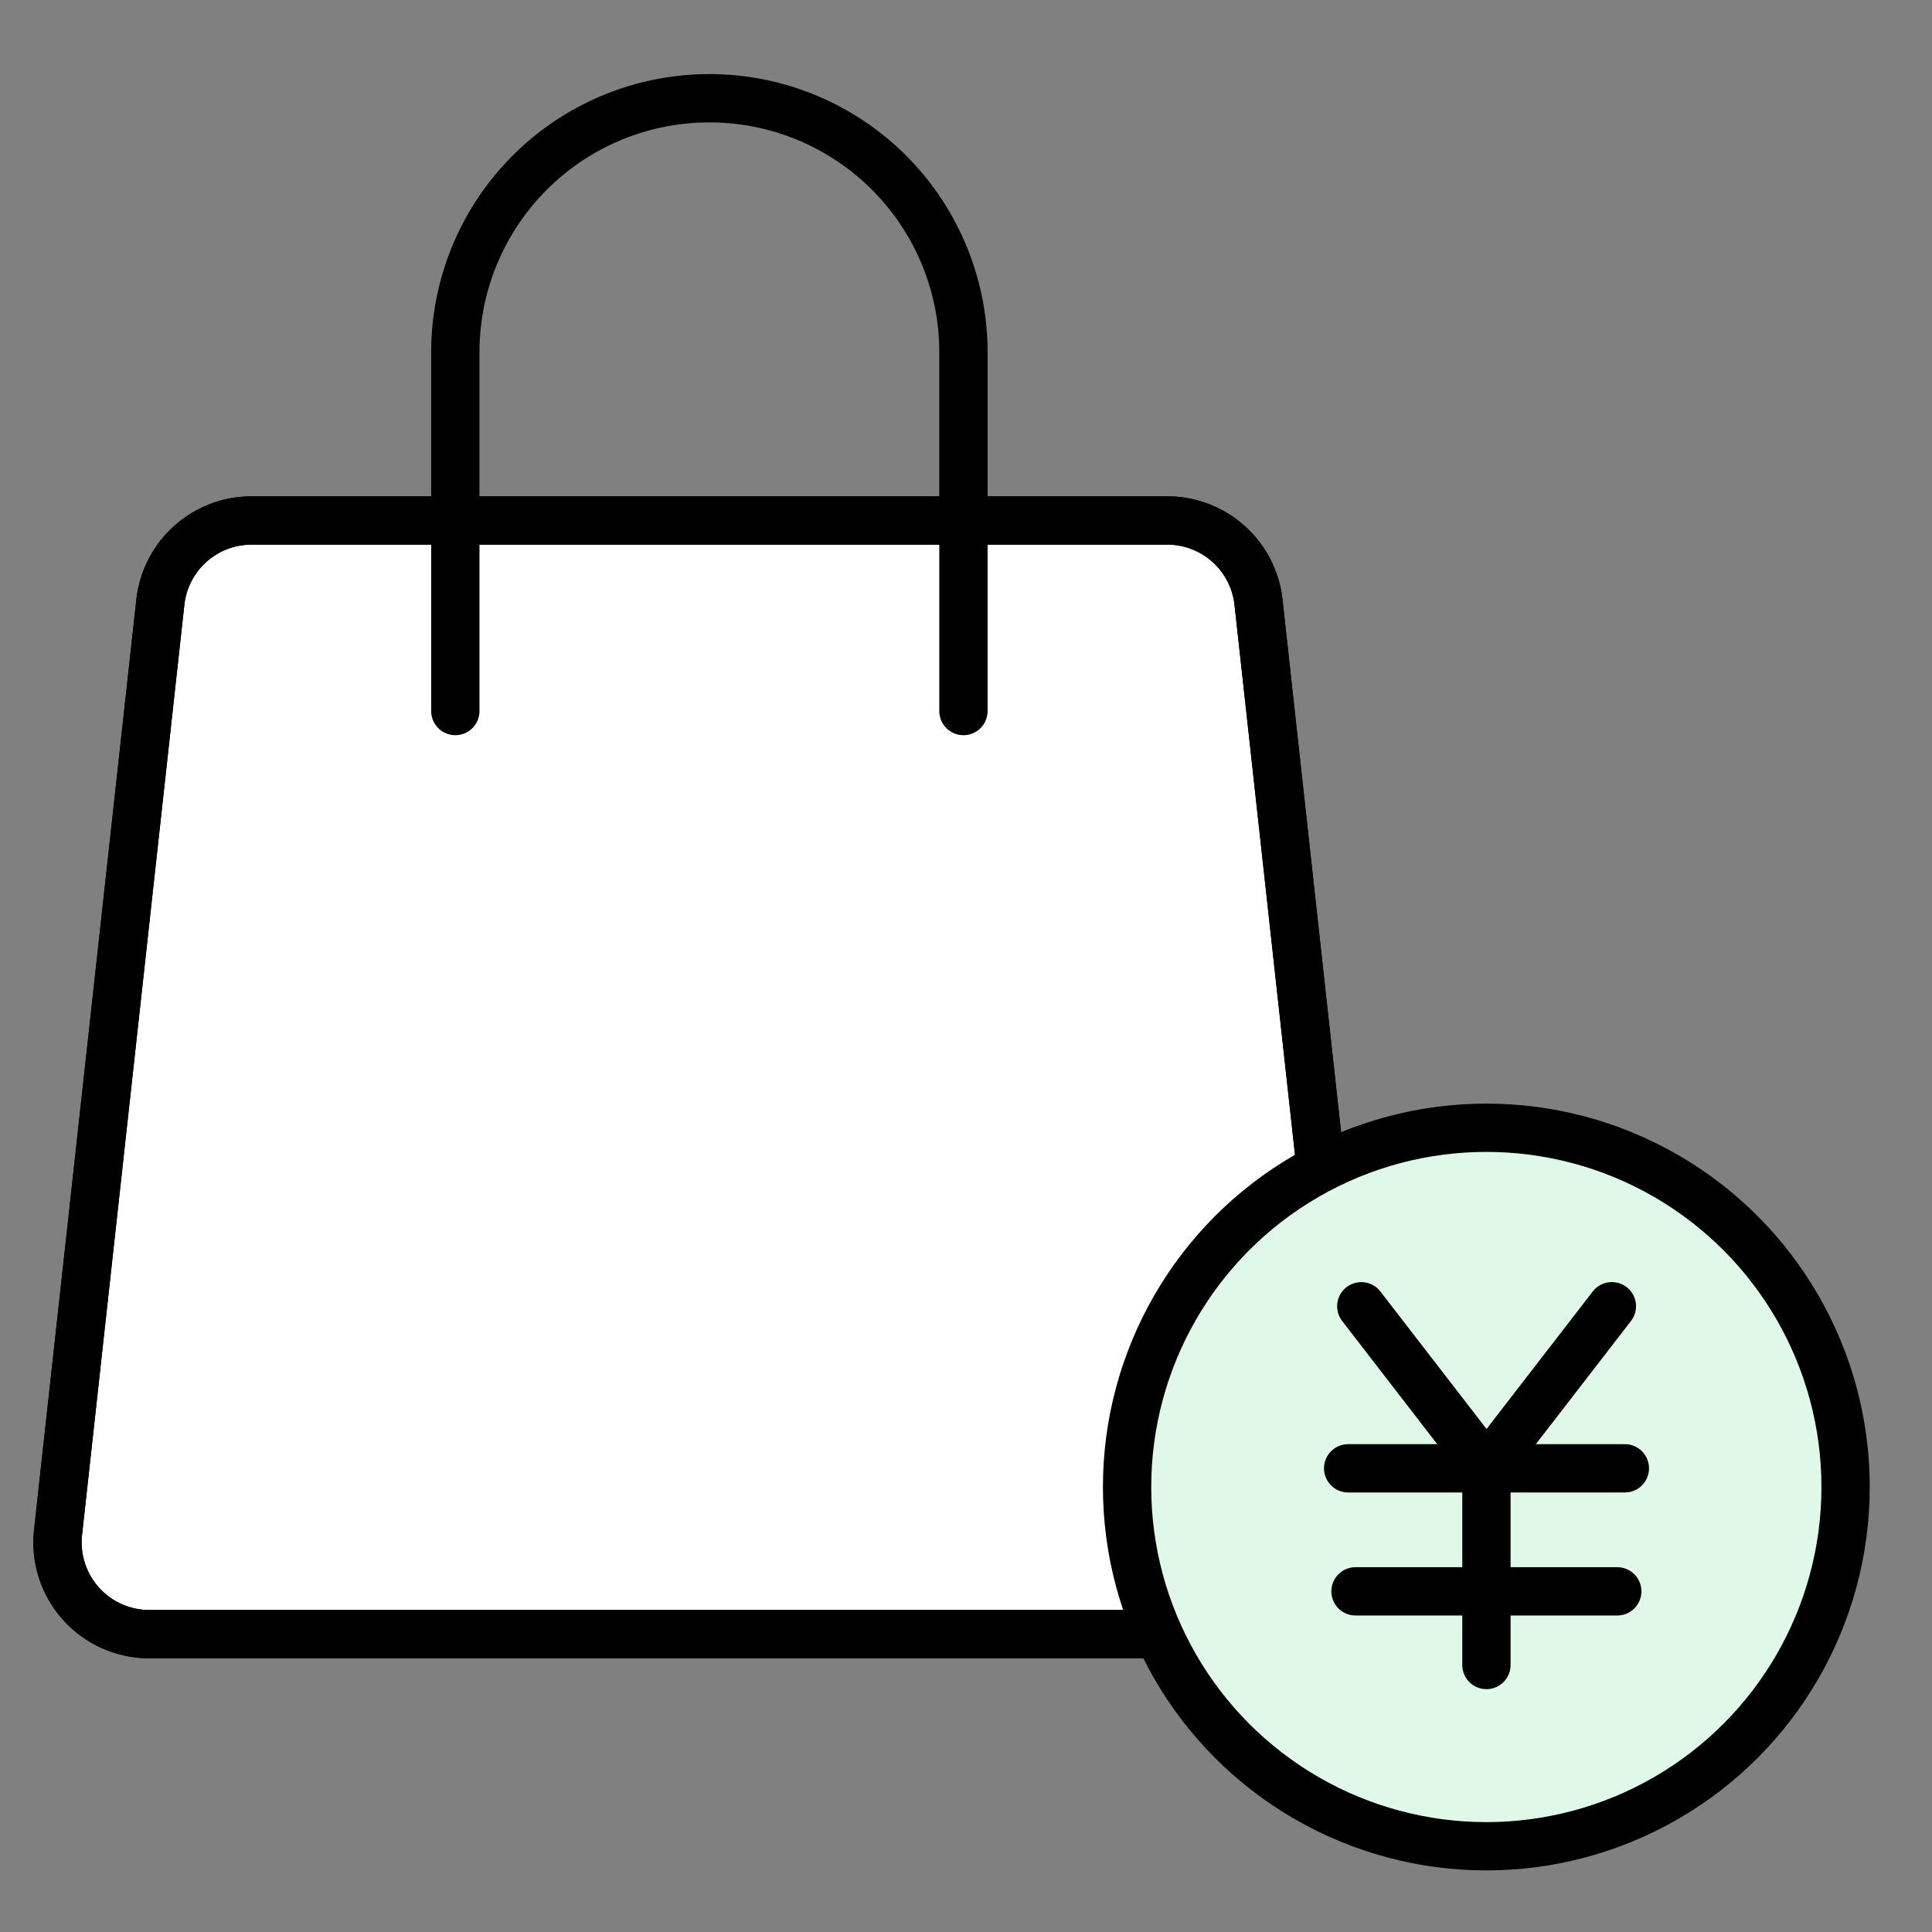 <svg xmlns="http://www.w3.org/2000/svg" width="40" height="40" viewBox="0 0 40 40">
  <rect x="0" y="0" width="40" height="40" fill="#808080" stroke="none"/>
  <g id="グループ_36037" data-name="グループ 36037" transform="translate(8358 998.725)">
    <rect id="長方形_14263" data-name="長方形 14263" width="40" height="40" transform="translate(-8358 -998.725)" fill="none"/>
    <g id="グループ_34560" data-name="グループ 34560" transform="translate(-8356.809 -996.691)">
      <path id="パス_25880" data-name="パス 25880" d="M26.094,37.857H2.9a1.9,1.9,0,0,1-1.889-2.109L3.128,16.5A1.9,1.9,0,0,1,5.017,14.8h18.96A1.9,1.9,0,0,1,25.866,16.5l2.117,19.25a1.9,1.9,0,0,1-1.889,2.109" transform="translate(-1 -6.058)" fill="#fff" stroke="#000" stroke-width="1"/>
      <path id="パス_25881" data-name="パス 25881" d="M26.094,37.857H2.9a1.9,1.9,0,0,1-1.889-2.109L3.128,16.5A1.9,1.9,0,0,1,5.017,14.8h18.96A1.9,1.9,0,0,1,25.866,16.5l2.117,19.25A1.9,1.9,0,0,1,26.094,37.857Z" transform="translate(-1 -6.058)" fill="none" stroke="#000" stroke-linejoin="round" stroke-width="1"/>
      <path id="パス_25882" data-name="パス 25882" d="M14,13.687V6.26a5.26,5.26,0,0,1,10.52,0v7.427" transform="translate(-5.764 -1)" fill="none" stroke="#000" stroke-linecap="round" stroke-linejoin="round" stroke-width="1"/>
    </g>
    <g id="グループ_34473" data-name="グループ 34473" transform="translate(-8334.665 -975.376)">
      <circle id="楕円形_1028" data-name="楕円形 1028" cx="7.438" cy="7.438" r="7.438" transform="translate(0)" fill="#dff8e8" stroke="#000" stroke-width="1"/>
      <line id="線_2639" data-name="線 2639" x2="5.729" transform="translate(4.577 7.051)" fill="none" stroke="#000" stroke-linecap="round" stroke-linejoin="round" stroke-width="1"/>
      <line id="線_2640" data-name="線 2640" x2="5.42" transform="translate(4.729 9.598)" fill="none" stroke="#000" stroke-linecap="round" stroke-linejoin="round" stroke-width="1"/>
      <path id="パス_25858" data-name="パス 25858" d="M49.662,42.573l2.591,3.356V50" transform="translate(-44.813 -38.877)" fill="none" stroke="#000" stroke-linecap="round" stroke-linejoin="round" stroke-width="1"/>
      <line id="線_2641" data-name="線 2641" x1="2.592" y2="3.356" transform="translate(7.445 3.695)" fill="none" stroke="#000" stroke-linecap="round" stroke-linejoin="round" stroke-width="1"/>
    </g>
  </g>
</svg>
